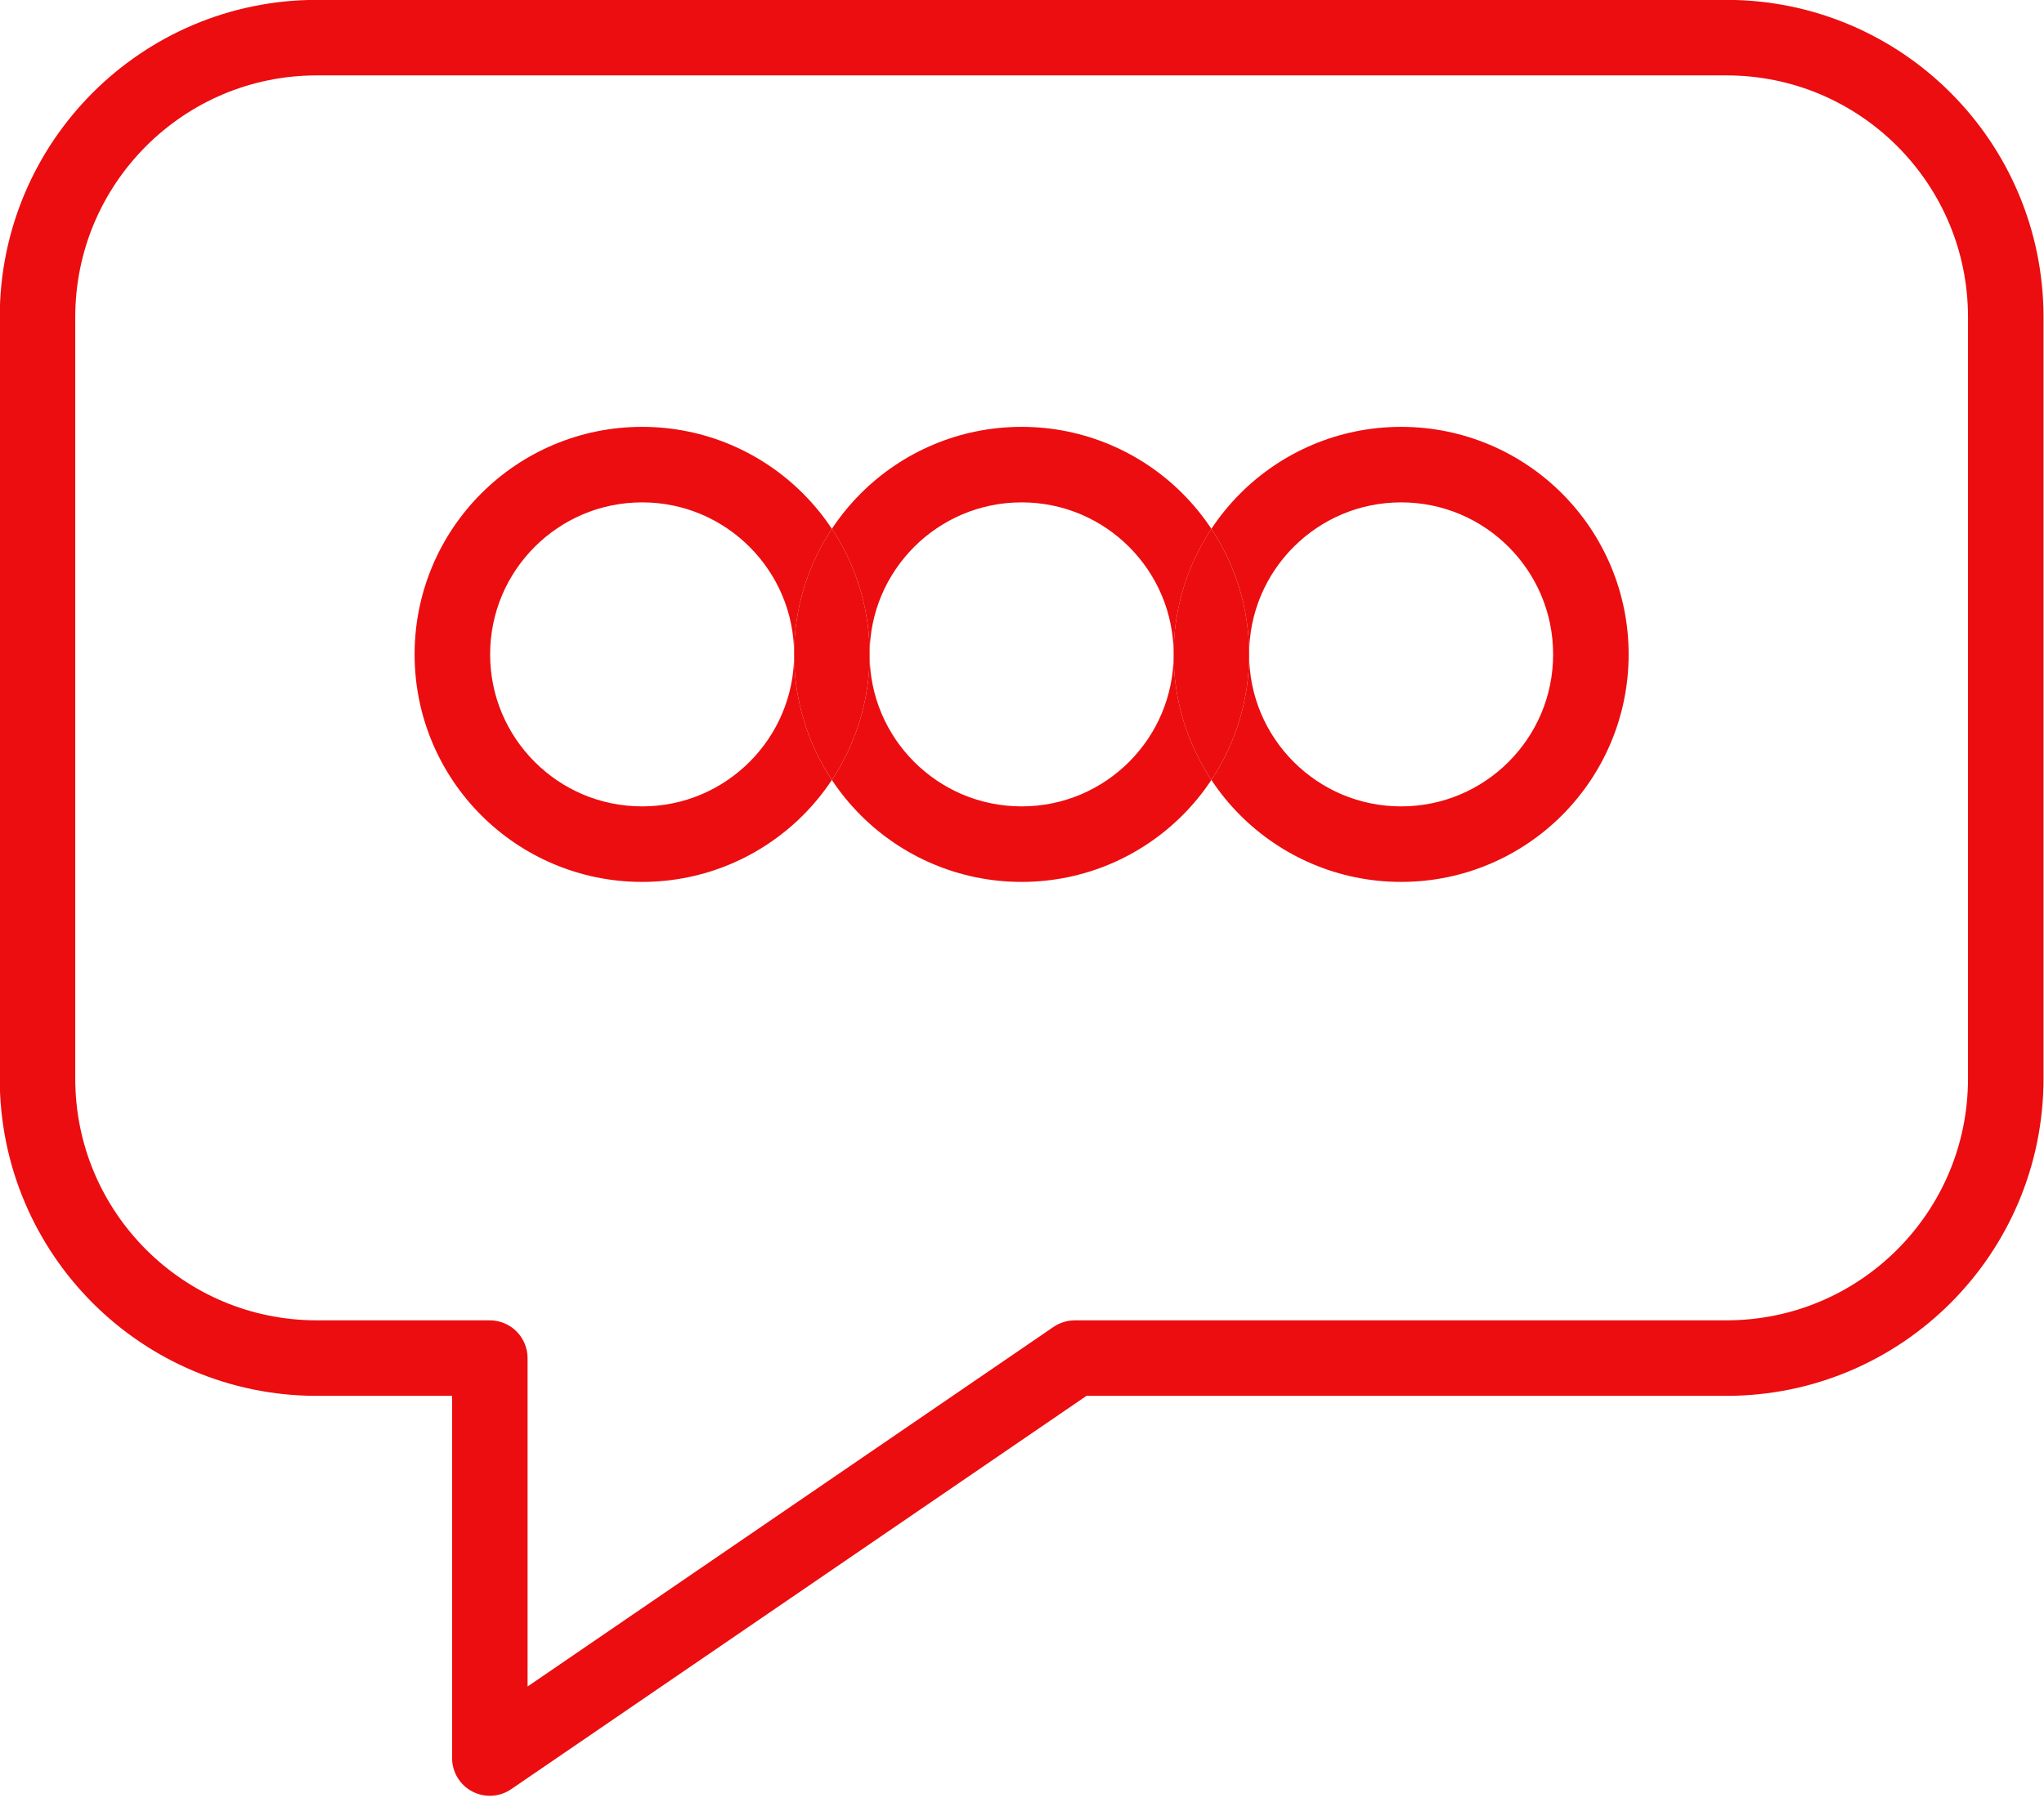 <?xml version="1.0" encoding="UTF-8" standalone="no"?><svg xmlns="http://www.w3.org/2000/svg" xmlns:xlink="http://www.w3.org/1999/xlink" fill="#000000" height="238.1" preserveAspectRatio="xMidYMid meet" version="1" viewBox="77.3 93.7 270.7 238.1" width="270.7" zoomAndPan="magnify"><g id="change1_1"><path d="M219.643,273.552l-2.821-4.127l-69.651,47.617v-43.49c0-1.316-0.533-2.604-1.464-3.535 c-0.931-0.932-2.219-1.465-3.535-1.465h-22.904c-8.853-0.002-16.821-3.574-22.627-9.373c-5.799-5.808-9.371-13.775-9.374-22.627 V135.684c0.003-8.853,3.575-16.821,9.374-22.627c5.806-5.799,13.774-9.371,22.627-9.372h186.666 c8.853,0.001,16.821,3.573,22.629,9.372c5.799,5.806,9.369,13.774,9.372,22.627v100.868c-0.003,8.852-3.573,16.819-9.372,22.627 c-5.808,5.799-13.776,9.371-22.629,9.373h-86.29c-0.999,0-1.997,0.309-2.821,0.873L219.643,273.552v5h86.29 c11.583,0.003,22.114-4.709,29.7-12.302c7.592-7.585,12.303-18.117,12.3-29.698V135.684c0.003-11.583-4.708-22.114-12.3-29.698 c-7.586-7.593-18.117-12.305-29.7-12.303H119.267c-11.583-0.002-22.114,4.71-29.698,12.303 c-7.593,7.584-12.305,18.115-12.302,29.698v100.868c-0.002,11.581,4.709,22.113,12.302,29.698 c7.584,7.593,18.115,12.305,29.698,12.302h17.904v47.965c0,1.851,1.031,3.559,2.667,4.422s3.626,0.75,5.155-0.295l77.474-52.964 L219.643,273.552v5V273.552" fill="#eb0d0f"/></g><g id="change2_1"><path d="M162.35,150.229c-0.003,0-0.006,0-0.01,0c-8.305-0.003-15.868,3.379-21.307,8.824 c-5.443,5.437-8.826,13-8.824,21.306c-0.002,8.305,3.38,15.869,8.824,21.306c5.436,5.442,12.996,8.824,21.297,8.824 c0.003,0,0.006,0,0.01,0c8.303,0.003,15.868-3.38,21.305-8.824c1.424-1.422,2.707-2.989,3.825-4.677 c-3.158-4.767-5.002-10.496-5-16.629l0,0c-0.002,5.575-2.245,10.576-5.896,14.234c-3.658,3.649-8.659,5.893-14.233,5.896 c-5.575-0.003-10.577-2.246-14.234-5.896c-3.65-3.658-5.894-8.659-5.896-14.234c0.003-5.575,2.246-10.576,5.896-14.234 c3.658-3.65,8.66-5.893,14.234-5.896c5.575,0.003,10.575,2.245,14.233,5.896c3.651,3.658,5.894,8.659,5.896,14.234l0,0l0,0 c-0.002-6.133,1.843-11.862,5-16.629c-1.118-1.688-2.401-3.255-3.825-4.677C178.21,153.61,170.65,150.229,162.35,150.229" fill="#eb0d0f"/></g><g id="change2_2"><path d="M212.61,150.229c-0.003,0-0.006,0-0.01,0c-8.305-0.003-15.868,3.379-21.305,8.824 c-1.424,1.422-2.707,2.989-3.825,4.677c3.157,4.767,5.002,10.496,5.001,16.629l0,0l0,0c0.001,6.133-1.844,11.862-5.001,16.629 c1.118,1.688,2.401,3.255,3.825,4.677c5.434,5.442,12.994,8.824,21.295,8.824c0.003,0,0.006,0,0.01,0 c8.305,0.003,15.868-3.38,21.307-8.824c1.424-1.422,2.706-2.989,3.824-4.677c-3.157-4.767-5.002-10.496-5-16.629l0,0 c-0.003,5.575-2.245,10.576-5.896,14.234c-3.658,3.649-8.66,5.893-14.235,5.896c-5.575-0.003-10.575-2.246-14.234-5.896 c-3.65-3.658-5.894-8.659-5.895-14.234c0.001-5.575,2.244-10.576,5.895-14.234c3.659-3.65,8.66-5.893,14.234-5.896 c5.575,0.003,10.577,2.245,14.235,5.896c3.651,3.658,5.893,8.659,5.896,14.234l0,0l0,0c-0.002-6.133,1.843-11.862,5-16.629 c-1.118-1.688-2.4-3.255-3.824-4.677C228.471,153.61,220.91,150.229,212.61,150.229" fill="#eb0d0f"/></g><g id="change3_1"><path d="M192.471,180.358h-5.001h-5c-0.002,6.133,1.843,11.862,5,16.629 C190.627,192.221,192.472,186.491,192.471,180.358 M192.471,180.358L192.471,180.358L192.471,180.358 M187.47,163.729 c-3.158,4.767-5.002,10.496-5,16.629l0,0h5h5.001l0,0C192.472,174.226,190.627,168.496,187.47,163.729" fill="#eb0d0f"/></g><g id="change2_3"><path d="M292.991,180.358L292.991,180.358L292.991,180.358 M262.871,150.229c-0.004,0-0.007,0-0.01,0 c-8.305-0.003-15.869,3.379-21.306,8.824c-1.424,1.422-2.706,2.989-3.824,4.677c3.157,4.767,5.002,10.496,5,16.629l0,0l0,0 c0.002,6.133-1.843,11.862-5,16.629c1.118,1.688,2.4,3.255,3.824,4.677c5.436,5.442,12.996,8.824,21.296,8.824 c0.004,0,0.007,0,0.01,0c8.303,0.003,15.867-3.38,21.305-8.824c5.444-5.437,8.827-13.001,8.825-21.306h-5h-5 c-0.003,5.575-2.245,10.576-5.896,14.234c-3.658,3.649-8.659,5.893-14.233,5.896c-5.576-0.003-10.577-2.246-14.235-5.896 c-3.65-3.658-5.893-8.659-5.896-14.234c0.002-5.575,2.246-10.576,5.896-14.234c3.658-3.65,8.659-5.893,14.235-5.896 c5.575,0.003,10.575,2.245,14.233,5.896c3.651,3.658,5.893,8.659,5.896,14.234h5h5l0,0c0.001-8.306-3.381-15.869-8.825-21.306 C278.73,153.61,271.17,150.229,262.871,150.229" fill="#eb0d0f"/></g><g id="change3_2"><path d="M242.73,180.358h-5h-5c-0.002,6.133,1.843,11.862,5,16.629C240.888,192.221,242.732,186.491,242.73,180.358 M242.73,180.358L242.73,180.358L242.73,180.358 M237.73,163.729c-3.157,4.767-5.002,10.496-5,16.629l0,0h5h5l0,0 C242.732,174.226,240.888,168.496,237.73,163.729" fill="#eb0d0f"/></g></svg>
